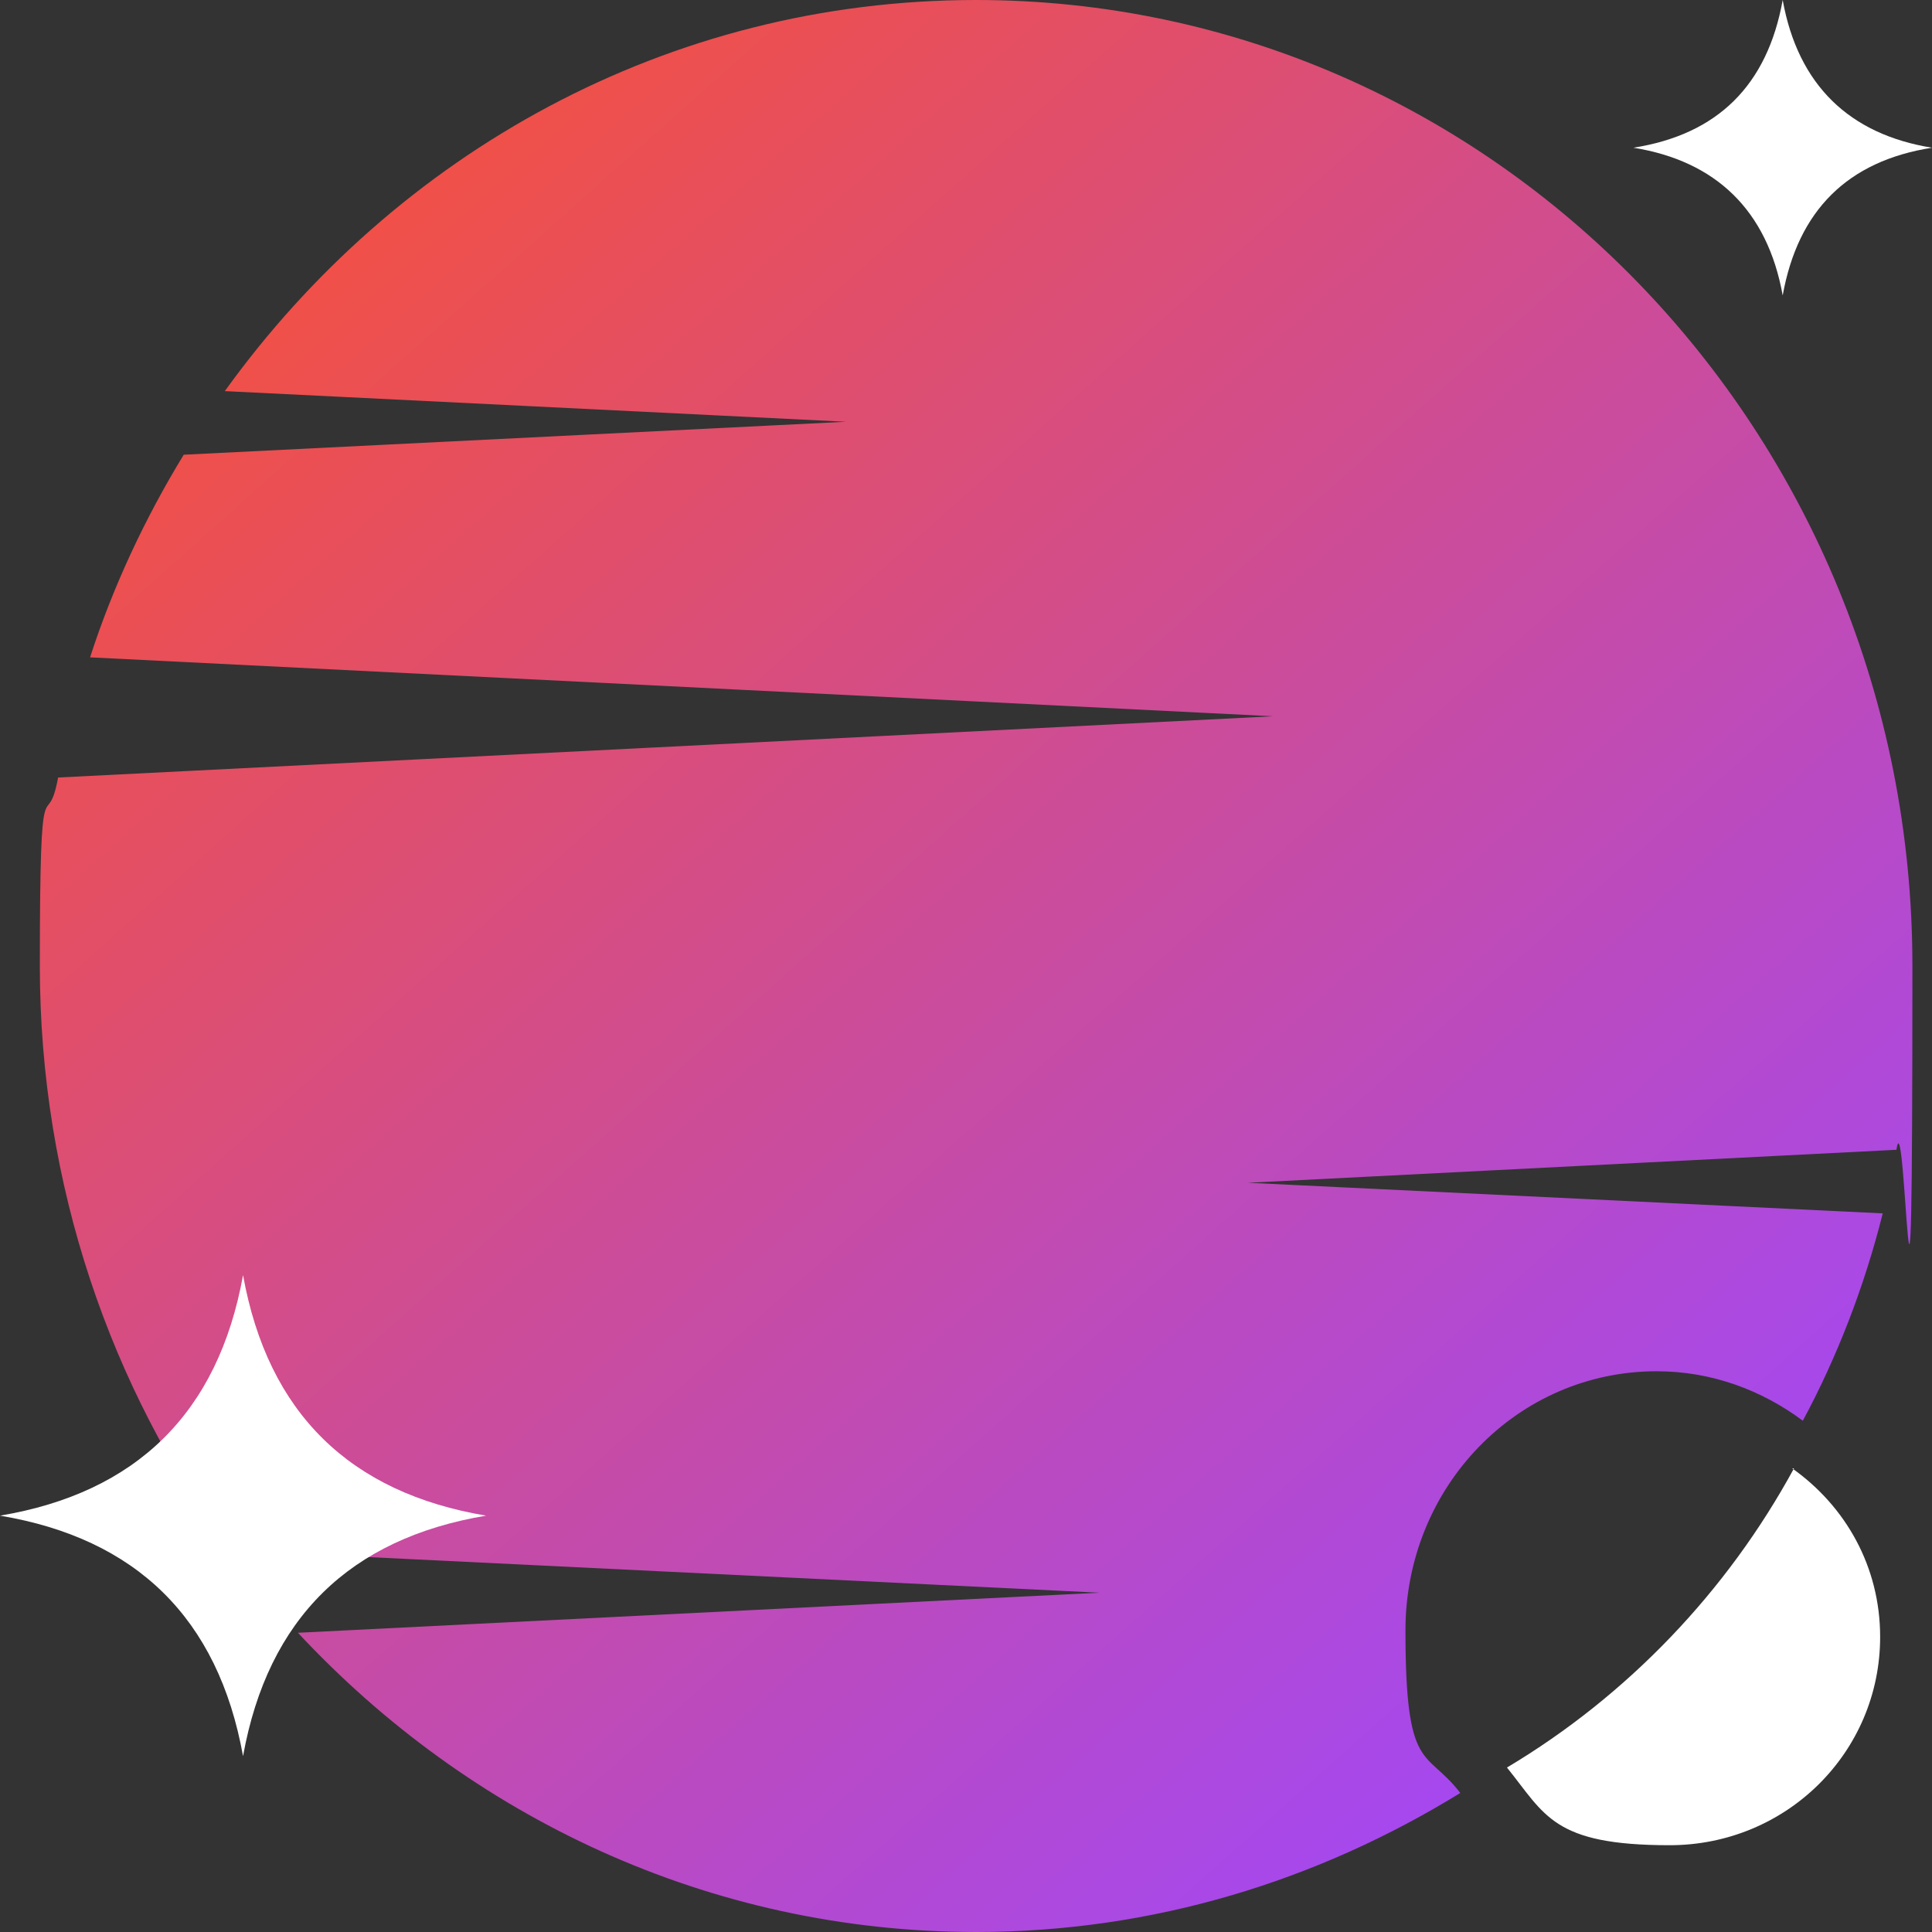 <?xml version="1.0" encoding="UTF-8"?> <svg xmlns="http://www.w3.org/2000/svg" width="50" height="50" viewBox="0 0 50 50" fill="none"><rect x="0" y="0" width="50" height="50" fill="#333333" stroke="none"/><g clip-path="url(#clip0_14501_5450)"><path fill-rule="evenodd" clip-rule="evenodd" d="M25.262 0C38.619 0 49.493 11.159 49.493 25C49.493 38.842 49.316 28.171 49.08 29.756L32.295 30.61L48.725 31.402C48.252 33.293 47.543 35.122 46.657 36.768C45.593 35.976 44.293 35.488 42.874 35.488C39.269 35.488 36.373 38.476 36.373 42.195C36.373 45.915 36.905 45.244 37.792 46.402C34.127 48.658 29.872 50 25.262 50C18.348 50 12.142 47.012 7.71 42.256L28.454 41.219L5.937 40.122C2.863 35.915 1.031 30.671 1.031 25C1.031 19.329 1.209 21.707 1.504 20.122L32.945 18.537L2.331 17.012C2.922 15.183 3.75 13.415 4.755 11.768L21.894 10.915L5.818 10.122C10.251 3.963 17.284 0 25.262 0Z" fill="url(#paint0_linear_14501_5450)"></path><path fill-rule="evenodd" clip-rule="evenodd" d="M46.38 38C47.766 38.98 48.658 40.549 48.658 42.362C48.658 45.352 46.231 47.754 43.21 47.754C40.189 47.754 39.99 46.969 39 45.744C42.12 43.882 44.696 41.186 46.429 38" fill="white"></path><path fill-rule="evenodd" clip-rule="evenodd" d="M0 39.225C3.516 39.813 5.646 41.871 6.29 45.449C6.934 41.871 9.063 39.813 12.58 39.225C9.063 38.636 6.934 36.578 6.29 33C5.646 36.578 3.516 38.636 0 39.225Z" fill="white"></path><path fill-rule="evenodd" clip-rule="evenodd" d="M42.273 3.823C44.403 4.166 45.74 5.44 46.136 7.646C46.533 5.44 47.82 4.166 50 3.823C47.87 3.48 46.533 2.206 46.136 0C45.74 2.206 44.453 3.48 42.273 3.823Z" fill="white"></path></g><defs><linearGradient id="paint0_linear_14501_5450" x1="9.364" y1="6.098" x2="42.179" y2="42.888" gradientUnits="userSpaceOnUse"><stop stop-color="#F05048"></stop><stop offset="1" stop-color="#A548F0"></stop></linearGradient><clipPath id="clip0_14501_5450"><rect width="50" height="50" fill="white"></rect></clipPath></defs></svg> 